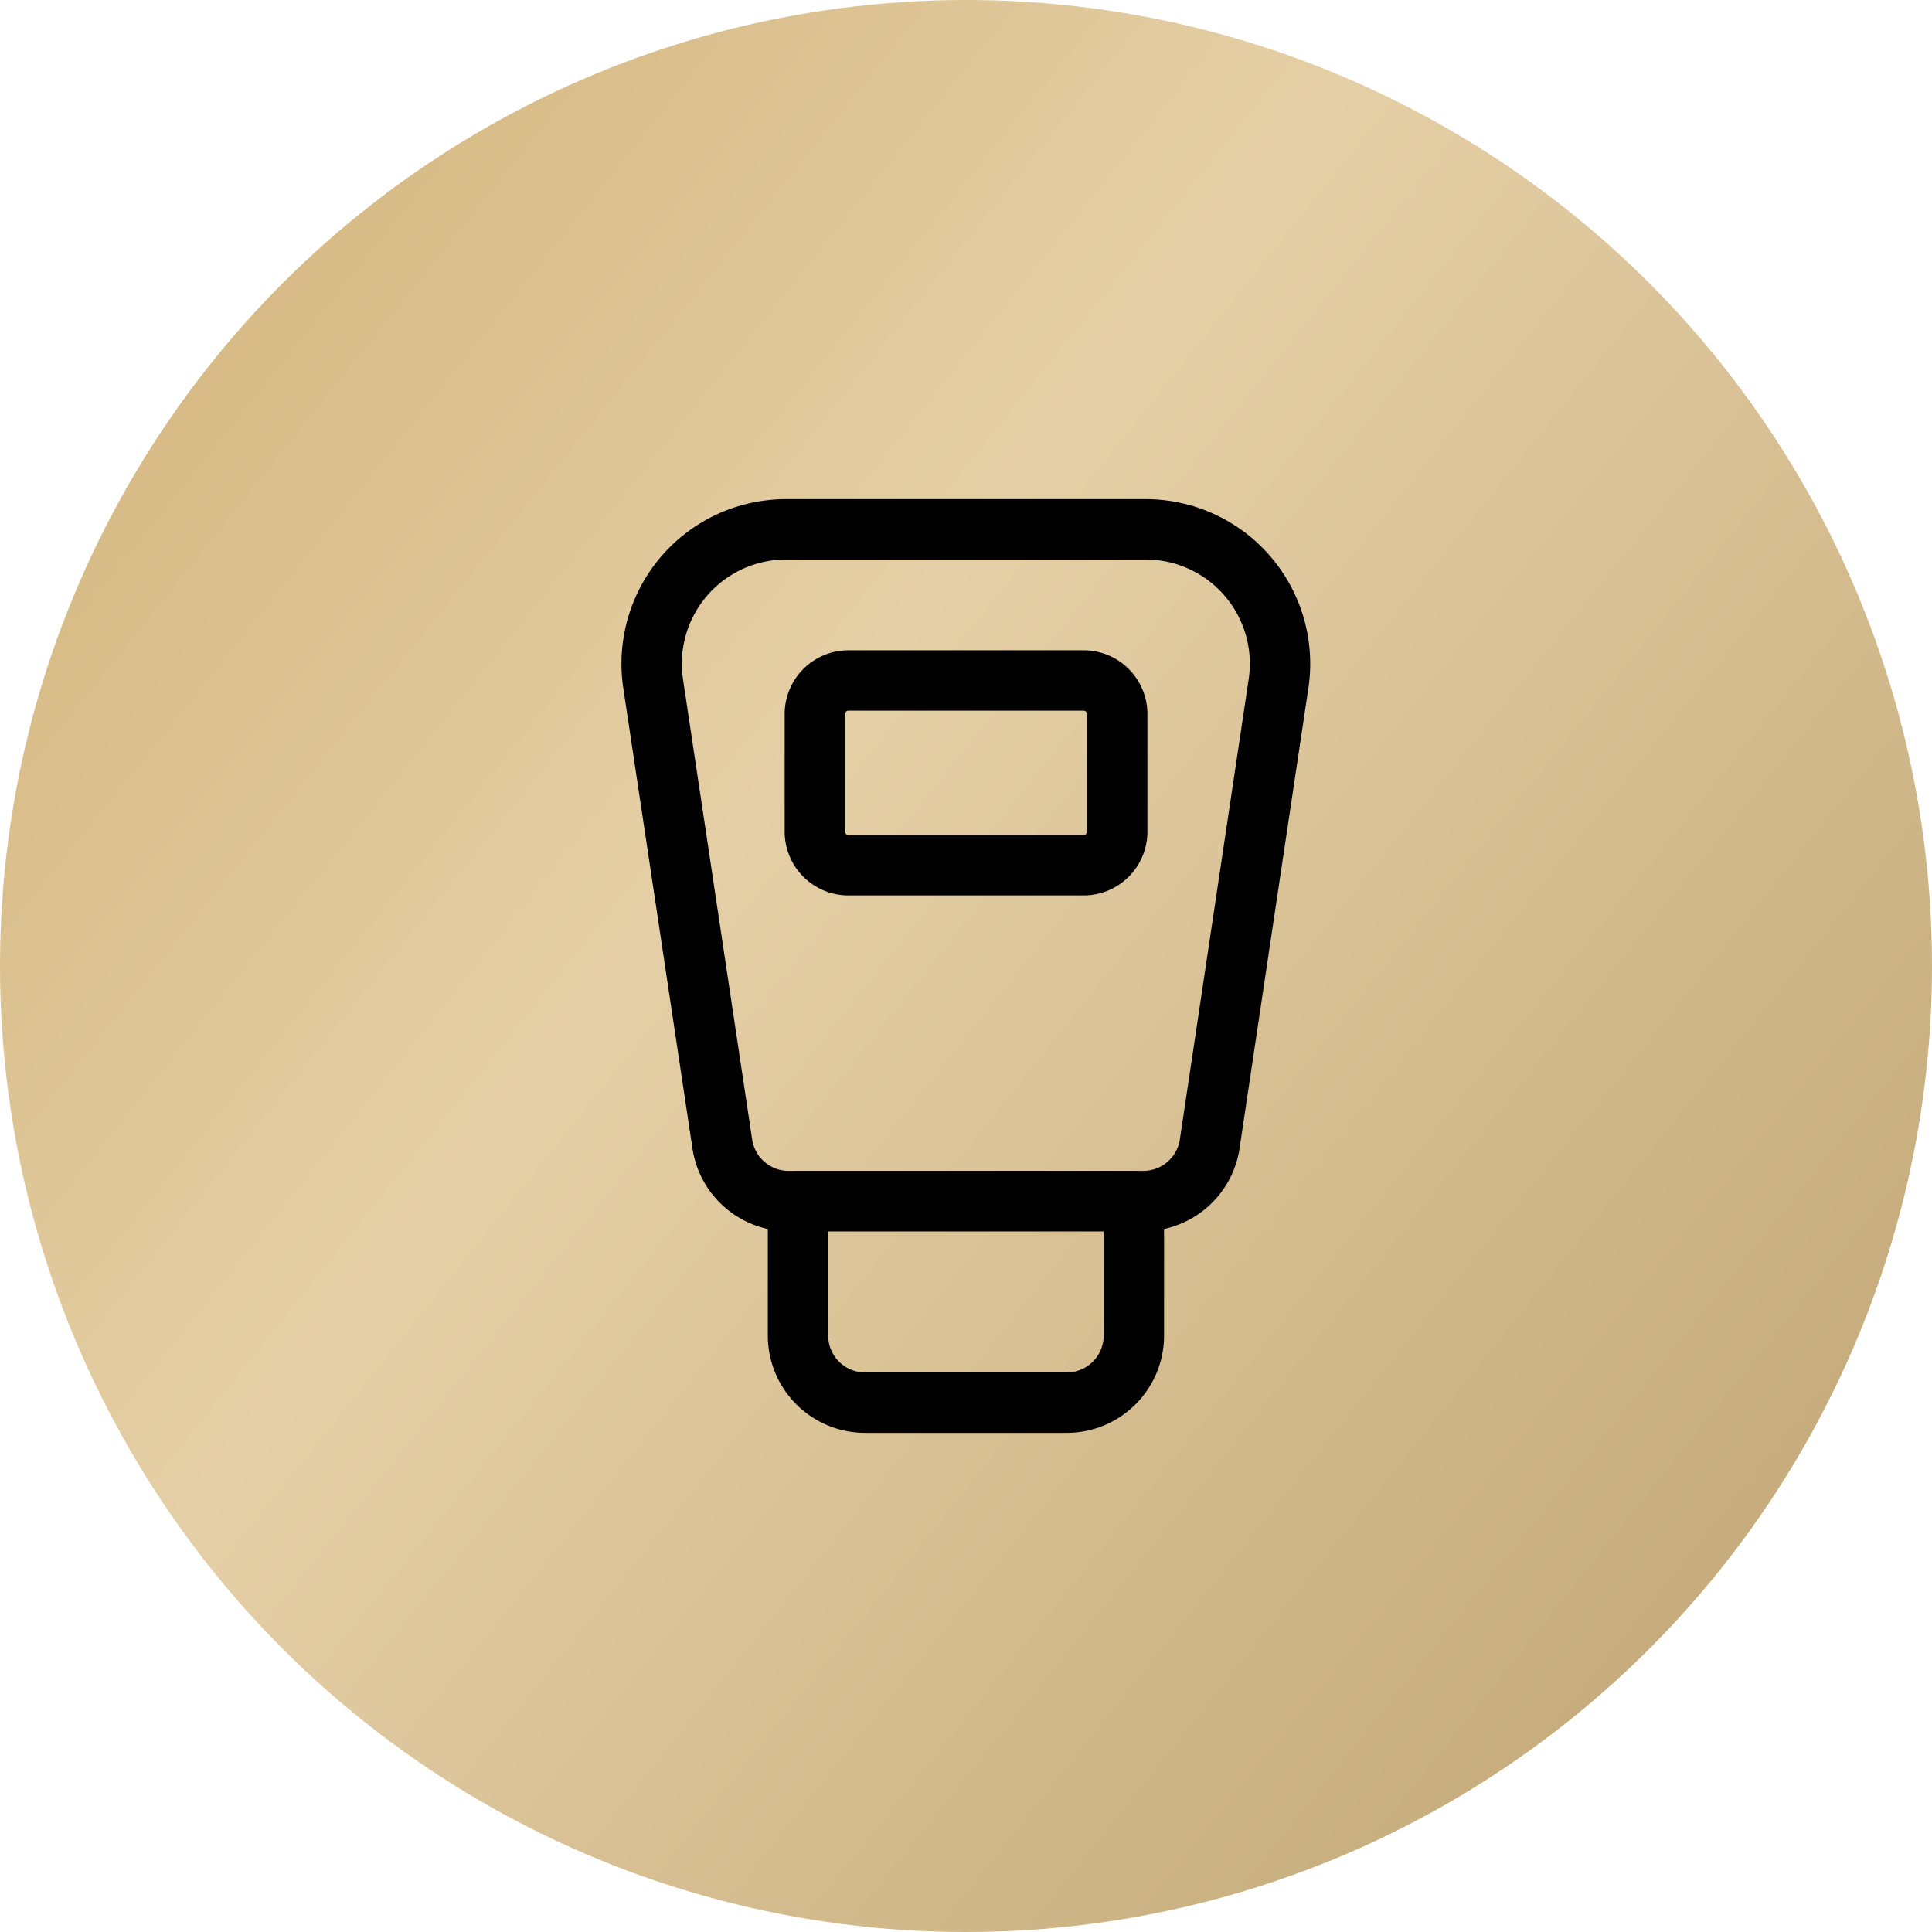 <?xml version="1.0" encoding="UTF-8"?>
<svg xmlns="http://www.w3.org/2000/svg" xmlns:xlink="http://www.w3.org/1999/xlink" width="48" height="48" viewBox="0 0 48 48">
  <defs>
    <linearGradient id="linear-gradient" y1="0.187" x2="0.967" y2="0.962" gradientUnits="objectBoundingBox">
      <stop offset="0" stop-color="#d4b67e"></stop>
      <stop offset="0.365" stop-color="#e5cfa6"></stop>
      <stop offset="1" stop-color="#bfa472"></stop>
    </linearGradient>
  </defs>
  <g id="Product" transform="translate(20110 -1097)">
    <g id="Content_Creation" data-name="Content Creation" transform="translate(-105 305)">
      <circle id="Ellipse_44769" data-name="Ellipse 44769" cx="24" cy="24" r="24" transform="translate(-20005 792)" fill="url(#linear-gradient)"></circle>
      <g id="Gruppe_51008" data-name="Gruppe 51008" transform="translate(-19993 804)">
        <path id="Pfad_41395" data-name="Pfad 41395" d="M0,0H24V24H0Z" fill="none"></path>
      </g>
    </g>
    <g id="Gruppe_51017" data-name="Gruppe 51017" transform="translate(-0.171 -0.074)">
      <path id="Vector_3092" data-name="Vector 3092" d="M20.089,46.875v3.338a1.669,1.669,0,0,0,1.669,1.669h5.007a1.669,1.669,0,0,0,1.669-1.669V46.875Z" transform="translate(-20110.092 1080.041)" fill="none" stroke="#000" stroke-linecap="round" stroke-linejoin="round" stroke-width="1.5"></path>
      <path id="Vector_3093" data-name="Vector 3093" d="M22.577,18.922H13.769A1.669,1.669,0,0,1,12.118,17.5L10.4,6.065a3.338,3.338,0,0,1,3.3-3.833h8.938a3.338,3.338,0,0,1,3.3,3.833L24.228,17.5a1.669,1.669,0,0,1-1.651,1.421Z" transform="translate(-20104.002 1107.993)" fill="none" stroke="#000" stroke-linecap="round" stroke-linejoin="round" stroke-width="1.5"></path>
      <path id="Vector_3094" data-name="Vector 3094" d="M21.205,16.032V13.111a.835.835,0,0,1,.835-.835h5.842a.835.835,0,0,1,.835.835v2.921a.835.835,0,0,1-.835.835H22.04A.835.835,0,0,1,21.205,16.032Z" transform="translate(-20110.789 1101.704)" fill="none" stroke="#000" stroke-linecap="round" stroke-linejoin="round" stroke-width="1.5"></path>
    </g>
  </g>
</svg>
